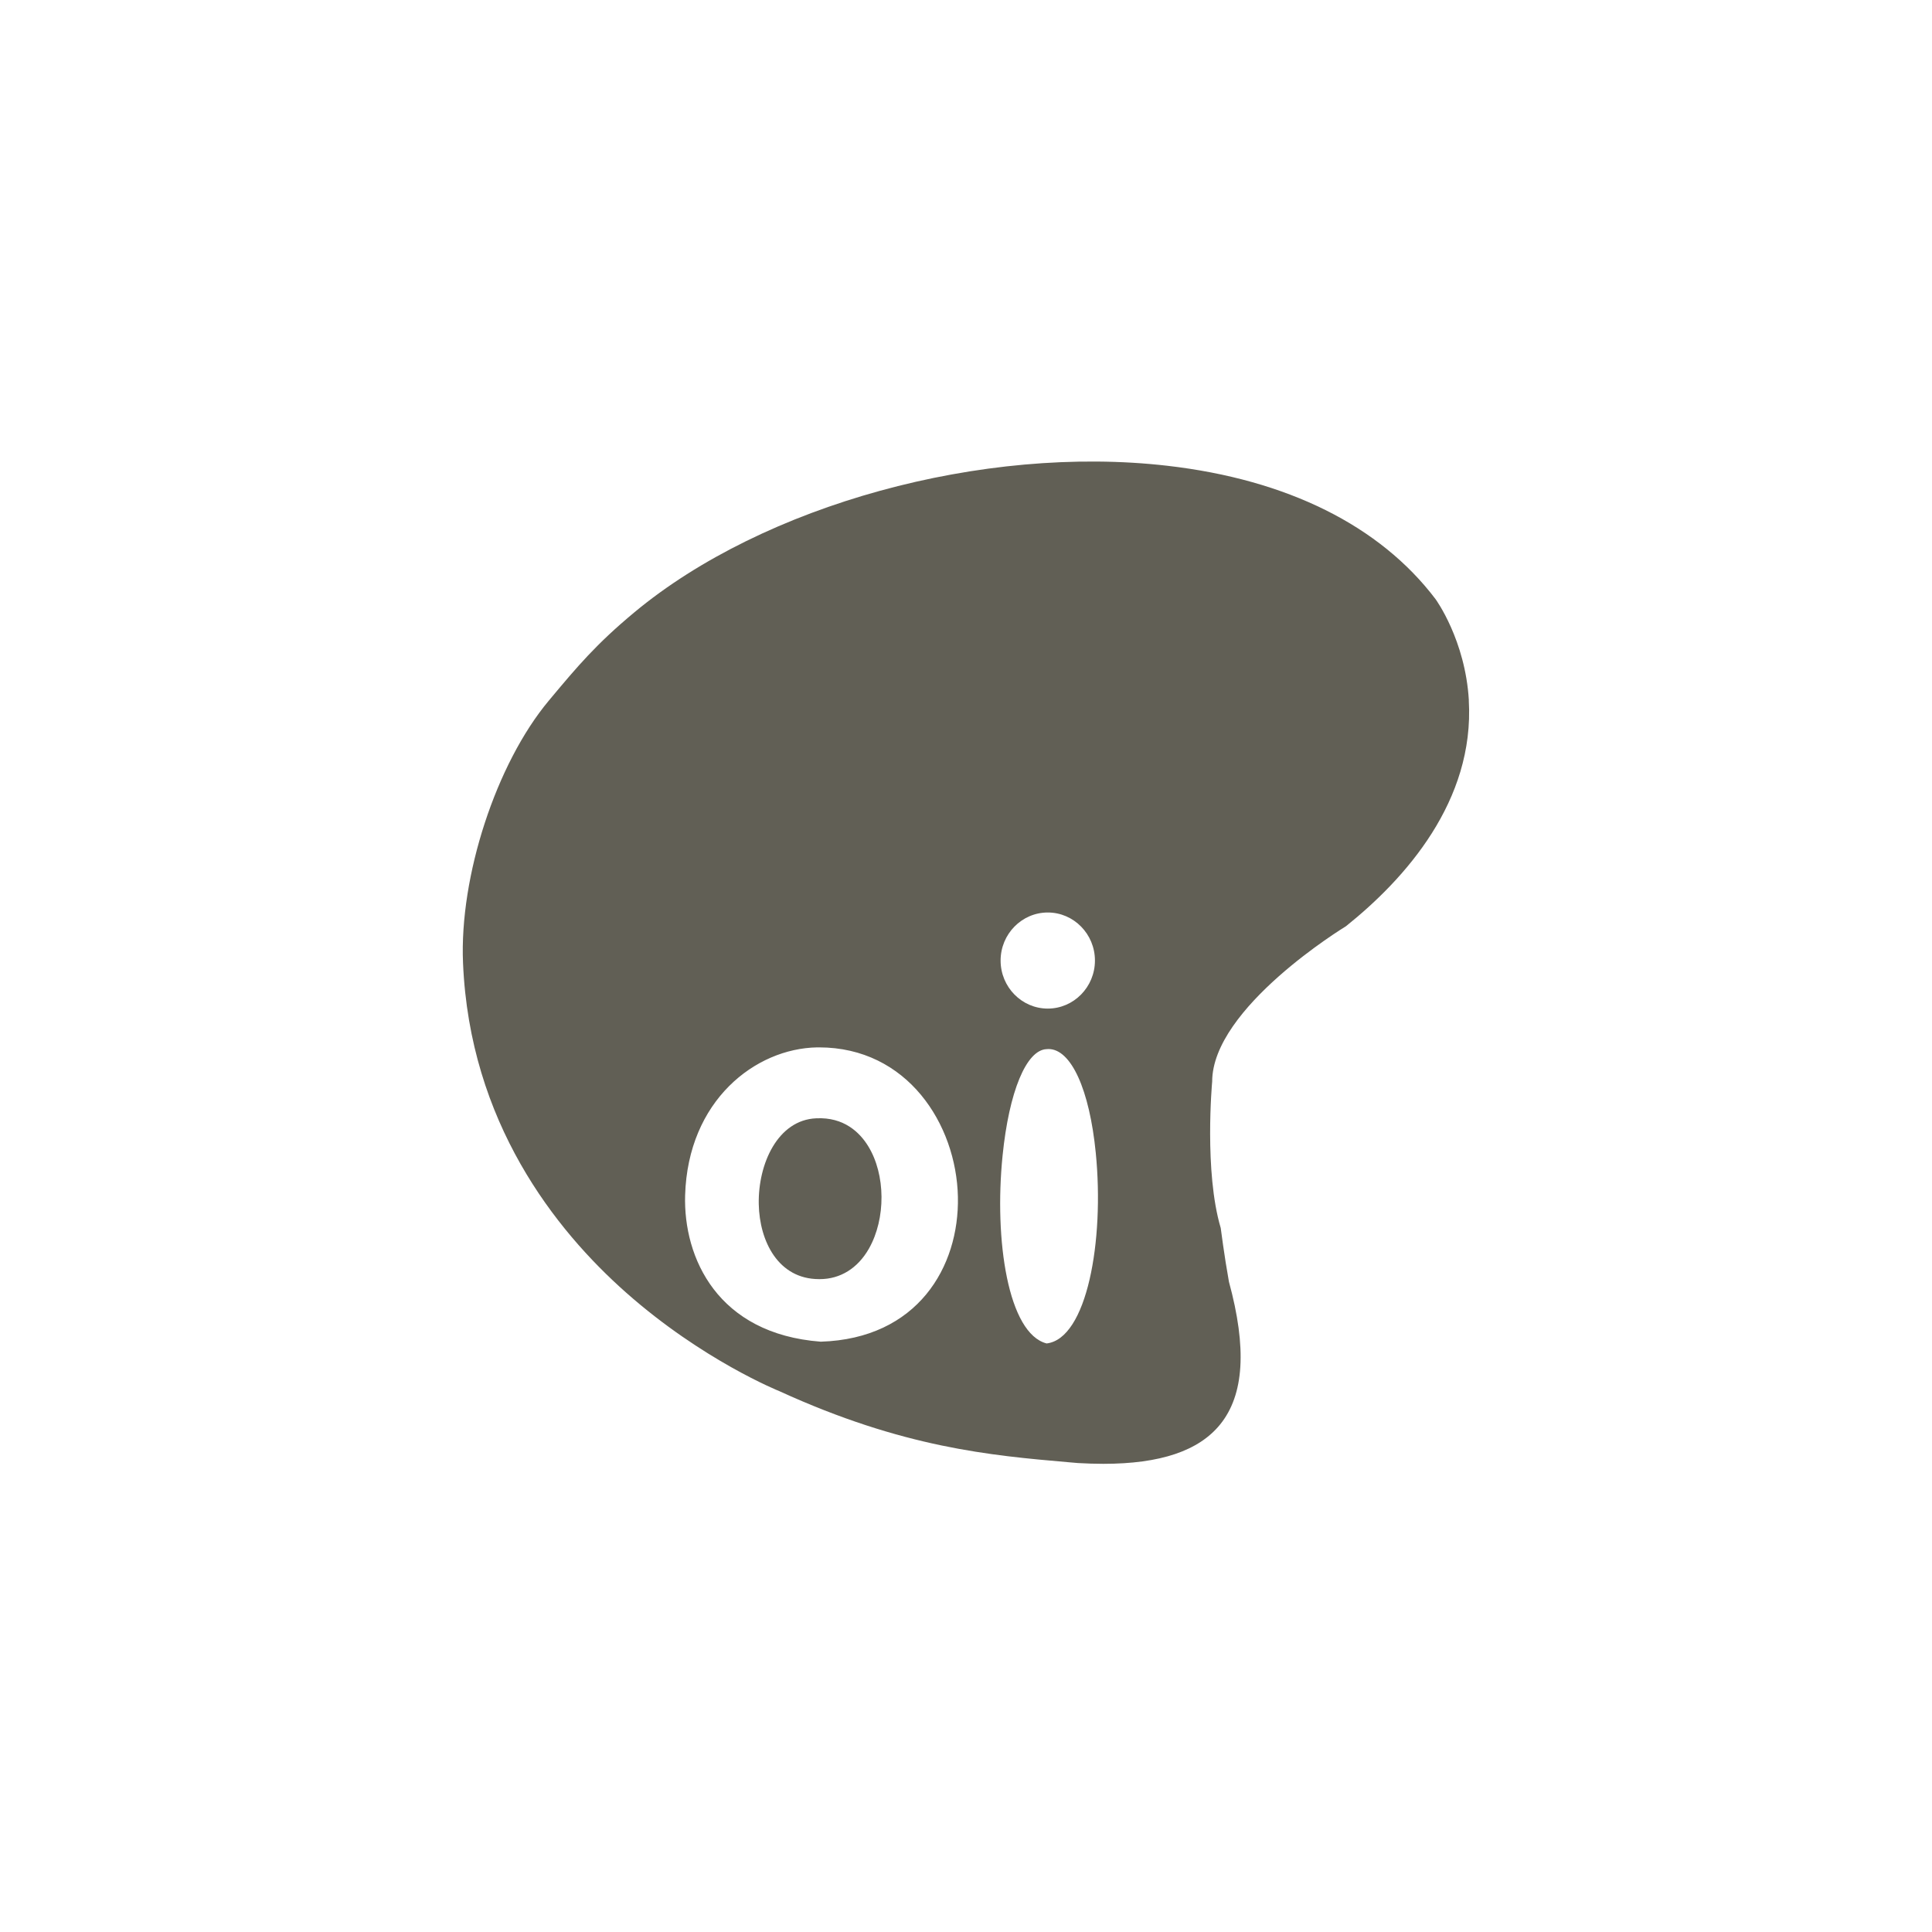 <?xml version="1.0" encoding="UTF-8"?>
<svg xmlns="http://www.w3.org/2000/svg" width="180" height="180" viewBox="0 0 180 180" fill="none">
  <mask id="mask0_7129_21845" style="mask-type:luminance" maskUnits="userSpaceOnUse" x="15" y="15" width="150" height="150">
    <path d="M165 15H15V165H165V15Z" fill="white"></path>
  </mask>
  <g mask="url(#mask0_7129_21845)">
    <path d="M136.85 65.248C136.521 59.625 133.771 55.853 133.745 55.817C128.565 48.976 119.925 44.679 108.756 43.394C91.575 41.415 71.155 47.028 59.107 57.045C55.525 60.021 53.757 62.139 51.305 65.068L51.126 65.284C46.233 71.138 42.794 81.644 43.139 89.718C43.76 104.546 51.747 114.604 58.336 120.432C65.47 126.744 72.553 129.586 72.614 129.612C84.153 134.89 92.325 135.605 99.536 136.232L100.43 136.309C101.252 136.355 102.044 136.381 102.794 136.381C108.109 136.381 111.681 135.173 113.675 132.716C115.916 129.951 116.183 125.598 114.497 119.415C114.055 116.963 113.742 114.46 113.732 114.409C112.174 109.166 112.925 100.876 112.935 100.773C112.935 93.891 125.249 86.387 125.393 86.3C130.923 81.875 137.394 74.633 136.844 65.248H136.85ZM97.619 93.968C95.193 93.968 93.224 91.959 93.224 89.492C93.224 87.025 95.198 85.015 97.619 85.015C100.04 85.015 102.013 87.025 102.013 89.492C102.013 91.959 100.04 93.968 97.619 93.968ZM93.409 107.655C94.011 101.704 95.619 97.813 97.516 97.746C97.572 97.746 97.629 97.736 97.685 97.736C99.787 97.736 101.504 101.488 102.09 107.408C102.907 115.648 101.257 124.729 97.511 125.166C93.923 124.246 92.608 115.555 93.409 107.655ZM63.831 111.361C64.093 102.536 70.368 97.679 76.14 97.582C76.197 97.582 76.248 97.582 76.305 97.582C84.523 97.582 89.102 104.731 89.246 111.51C89.385 118.027 85.484 124.724 76.464 125.001C66.863 124.272 63.661 117.199 63.831 111.356V111.361Z" fill="#615F55"></path>
    <path d="M76.294 119.173C76.32 119.173 76.351 119.173 76.376 119.173C78.288 119.173 79.912 118.165 80.956 116.331C82.544 113.534 82.518 109.428 80.884 106.781C80.113 105.527 78.643 104.062 76.047 104.19C72.47 104.339 70.62 108.42 70.692 112.183C70.759 115.657 72.516 119.163 76.294 119.173Z" fill="#615F55"></path>
  </g>
</svg>
